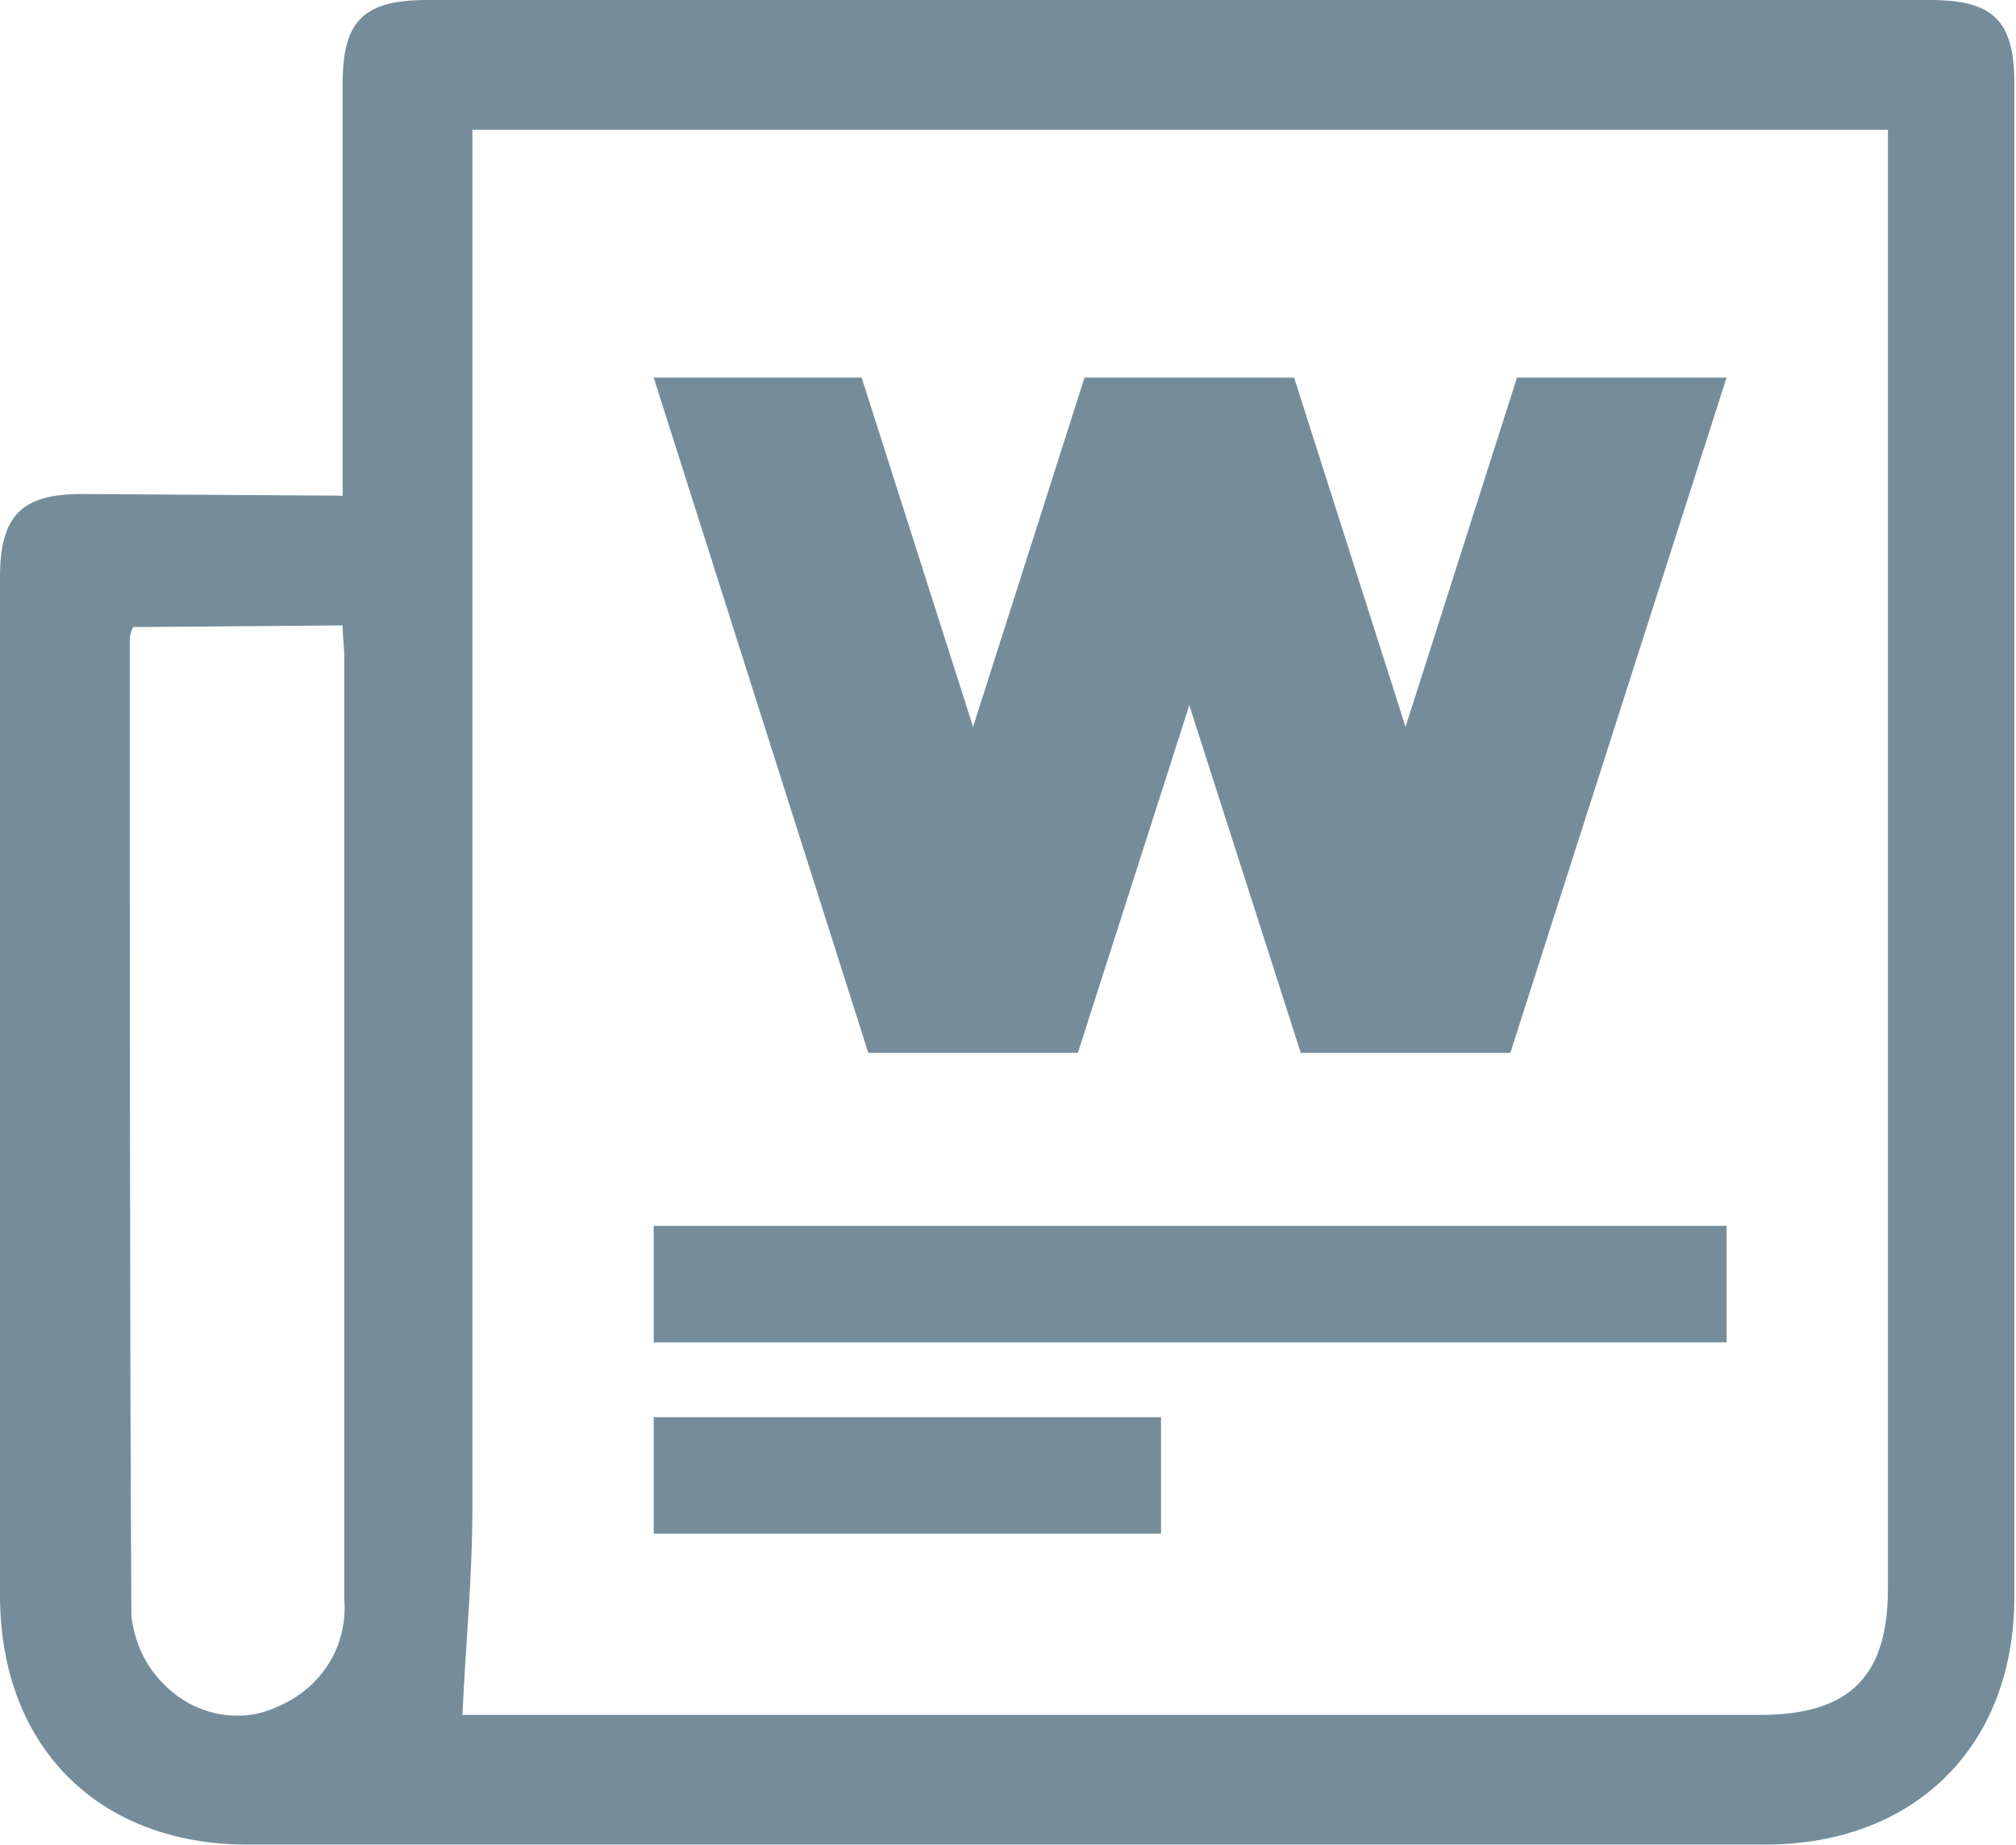 <?xml version="1.0" encoding="UTF-8"?>
<!-- Generator: Adobe Illustrator 24.1.1, SVG Export Plug-In . SVG Version: 6.00 Build 0)  -->
<svg xmlns="http://www.w3.org/2000/svg" xmlns:xlink="http://www.w3.org/1999/xlink" version="1.1" id="Ebene_1" x="0px" y="0px" viewBox="0 0 121.2 110.9" style="enable-background:new 0 0 121.2 110.9;" xml:space="preserve">
<style type="text/css">
	.st0{fill:#758D9A;}
</style>
<g id="Ebene_2_1_">
	<g id="Ebene_1-2">
		<path class="st0" d="M20.6,29.8V27c0-11.1,0-10.8,0-22c0-3.8,1.3-5,5.1-5h90.3c3.8,0,5.1,1.2,5.1,5c0,30.3,0,60.7,0,91    c0,9-6,14.9-15,14.9H14.9C5.9,110.9,0,105,0,95.9c0-16.6,0-44.6,0-61.2c0-3.7,1.3-5,4.9-5L20.6,29.8z M28.4,7.8v2.9    c0,15.2,0,41.8,0,80c0,4.1-0.4,8.1-0.6,12.4h78c5.4,0,7.7-2.3,7.7-7.6V7.8L28.4,7.8z M8,37.7c-0.1,0.2-0.2,0.5-0.2,0.7    c0,15.8,0,43,0.1,58.8c0.2,1.5,0.8,2.9,1.9,4c1.8,1.9,4.6,2.5,6.9,1.4c2.6-1.1,4.2-3.6,4-6.4c0-15,0-41.5,0-56.6    c0-0.7-0.1-1.3-0.1-2L8,37.7z"></path>
		<polygon class="st0" points="84.5,43.7 77.8,22.7 77.8,22.7 65.3,22.7 65.2,22.7 58.5,43.7 51.8,22.7 39.3,22.7 52.2,63.3     52.3,63.3 64.8,63.3 64.8,63.3 71.5,42.4 78.2,63.3 78.3,63.3 90.8,63.3 90.8,63.3 103.8,22.7 91.2,22.7   "></polygon>
		<rect x="39.3" y="73.7" class="st0" width="64.5" height="7"></rect>
		<rect x="39.3" y="85.2" class="st0" width="30.5" height="7"></rect>
	</g>
</g>
</svg>
